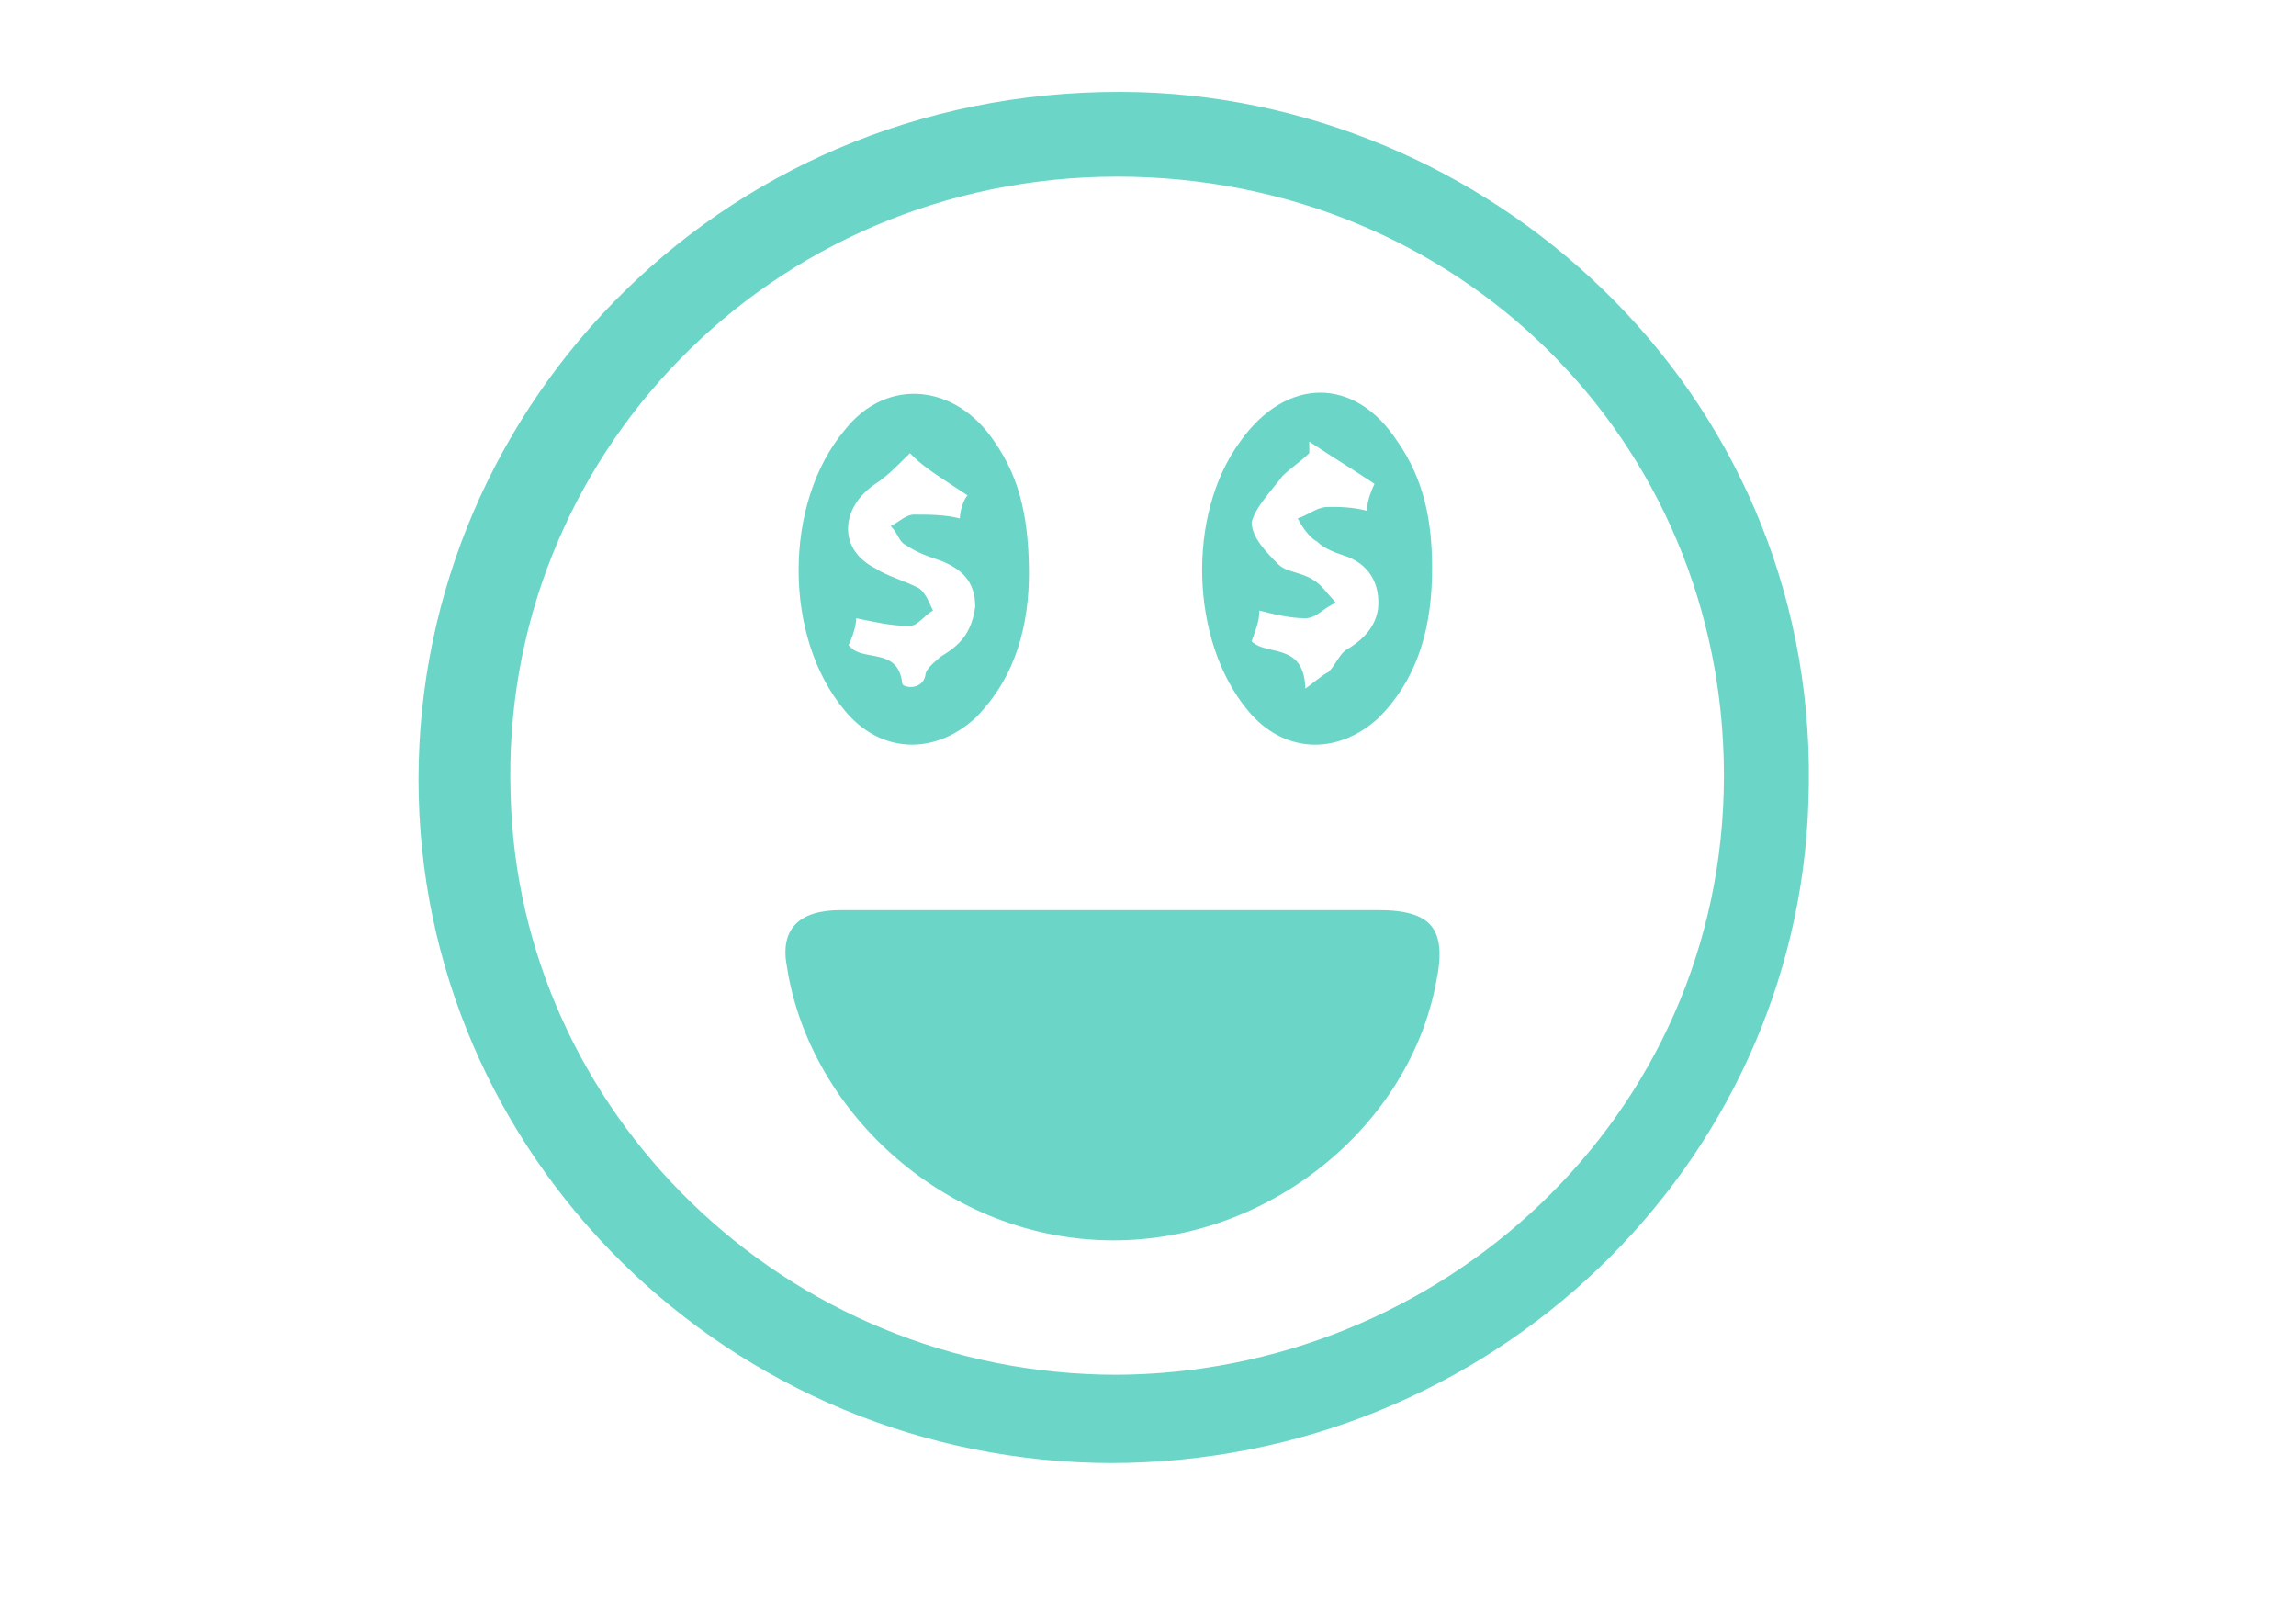 <?xml version="1.0" encoding="UTF-8"?>
<svg xmlns="http://www.w3.org/2000/svg" id="Calque_1" version="1.1" viewBox="0 0 59.8 42">
  <defs>
    <style>
      .st0 {
        fill: #6bd6c7;
      }
    </style>
  </defs>
  <path class="st0" d="M29,35.8c8.5,0,15.9-6.7,15.9-15.6,0-8.7-6.9-15.6-15.8-15.6-9,0-16.1,7.3-15.8,16.1.2,8.2,7.1,15.1,15.8,15.1M29,38.1c-10,0-18.1-8-18.1-17.8,0-9.8,8.1-18.2,18.8-17.9,9.4.3,17.8,8.1,17.4,18.5-.3,9.4-8.2,17.2-18.2,17.2"></path>
  <path class="st0" d="M29,23.7c2.3,0,4.6,0,6.9,0,1.4,0,1.8.5,1.5,1.9-.7,3.7-4.3,6.7-8.4,6.7-4.3,0-7.9-3.3-8.5-7.1-.2-1,.3-1.5,1.4-1.5,2.4,0,4.8,0,7.2,0"></path>
  <path class="st0" d="M23.7,11.8c-.4.4-.6.6-.9.8-.9.6-1,1.7,0,2.2.3.2.7.3,1.1.5.2.1.3.4.4.6-.2.1-.4.4-.6.4-.5,0-.9-.1-1.4-.2,0,.2-.1.5-.2.7,0,0,0,0,.1.1.4.3,1.2,0,1.3.9,0,.1.5.2.6-.2,0-.2.3-.4.4-.5.5-.3.8-.6.9-1.3,0-.7-.4-1-.9-1.2-.3-.1-.6-.2-.9-.4-.2-.1-.2-.3-.4-.5.2-.1.4-.3.6-.3.4,0,.8,0,1.2.1,0-.2.1-.5.2-.6-.6-.4-1.1-.7-1.4-1M26.8,14.9c0,1.3-.3,2.7-1.4,3.8-1.1,1-2.5.9-3.4-.2-1.6-1.9-1.6-5.4,0-7.3,1.1-1.4,2.9-1.2,3.9.3.7,1,.9,2.1.9,3.5"></path>
  <path class="st0" d="M33.9,18c.3-.2.5-.4.7-.5.2-.2.3-.5.5-.6.5-.3.8-.7.8-1.2,0-.6-.3-1-.8-1.2-.3-.1-.6-.2-.8-.4-.2-.1-.4-.4-.5-.6.3-.1.5-.3.8-.3.3,0,.6,0,1,.1,0-.2.1-.5.2-.7-.6-.4-1.1-.7-1.7-1.1,0,0,0,.2,0,.3-.2.2-.5.4-.7.6-.3.4-.7.8-.8,1.2,0,.4.4.8.7,1.1.2.2.6.2.9.4.2.1.4.4.6.6-.3.1-.5.4-.8.4-.4,0-.8-.1-1.2-.2,0,.3-.1.5-.2.8.4.4,1.4,0,1.4,1.3M37.3,14.8c0,1.4-.3,2.8-1.4,3.9-1.1,1-2.5.9-3.4-.2-1.5-1.8-1.6-5.1-.2-7,1.2-1.7,3-1.7,4.1,0,.7,1,.9,2.1.9,3.3"></path>
</svg>
